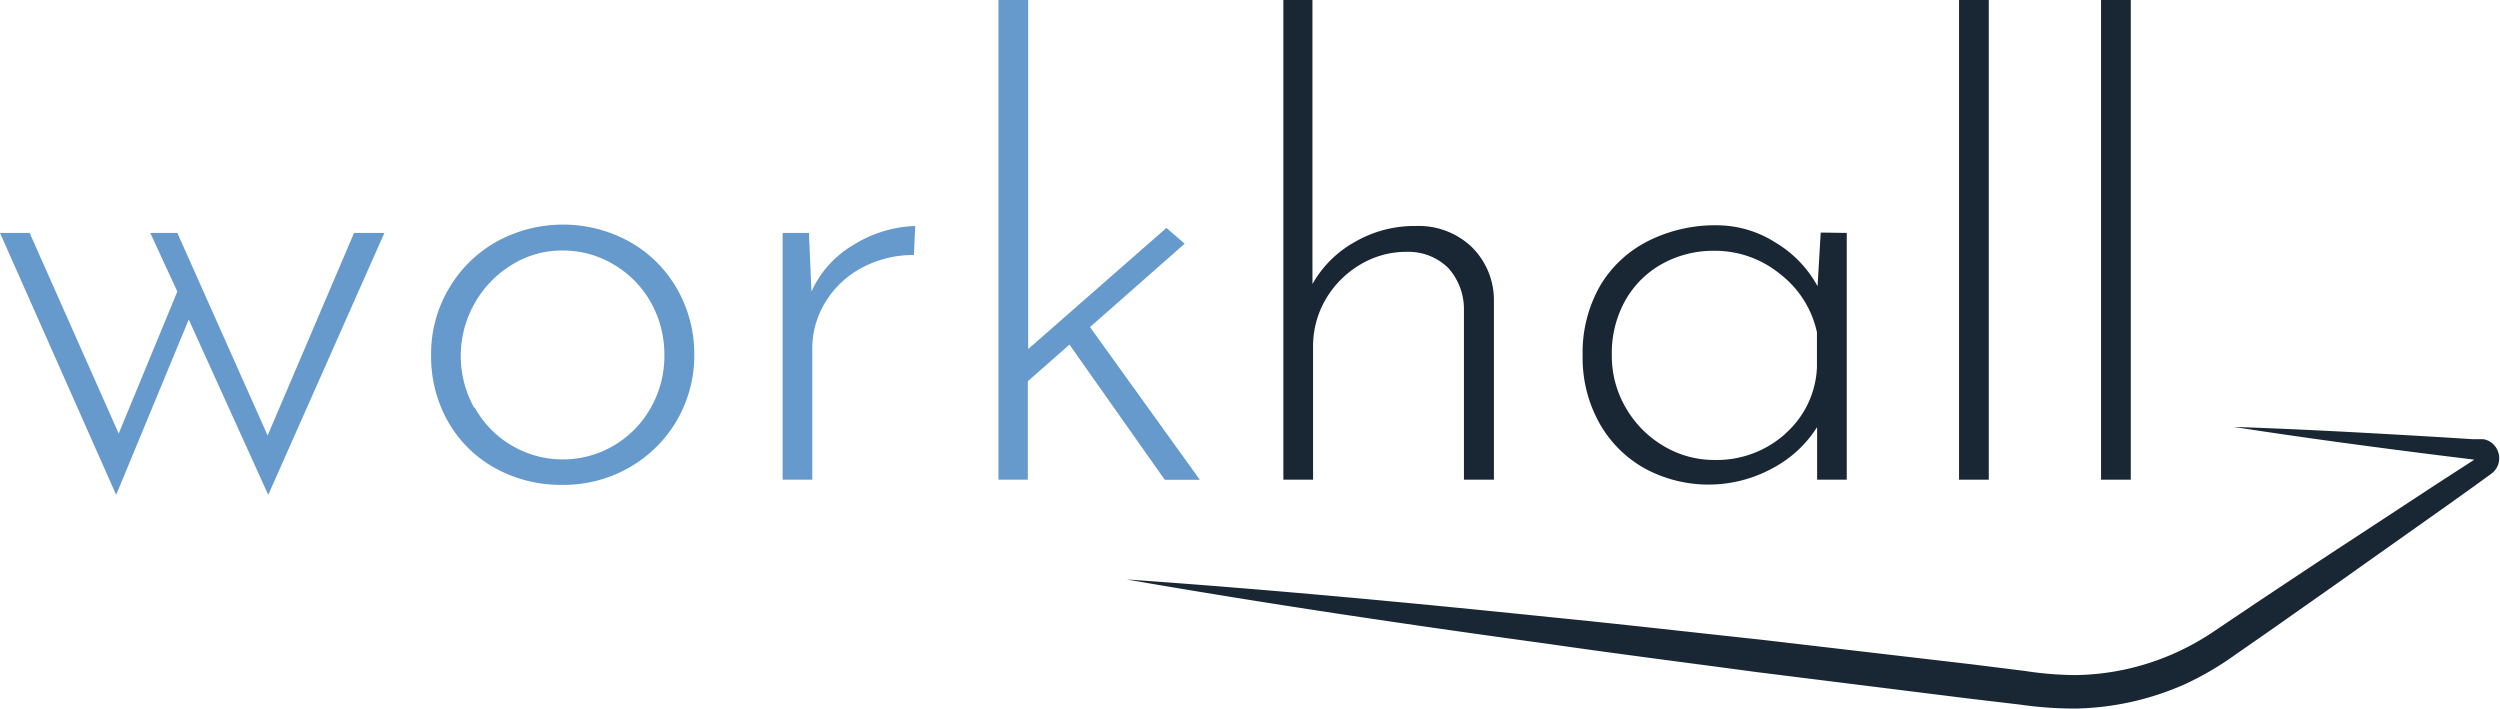 <svg xmlns="http://www.w3.org/2000/svg" viewBox="0 0 285.19 80.93"><defs><style>.cls-1{fill:#69c;}.cls-2{fill:#192633;}</style></defs><title>worhall_logo1</title><g id="Layer_2" data-name="Layer 2"><g id="Layer_1-2" data-name="Layer 1"><path class="cls-1" d="M43.85,26.57,30.6,56.45l-9.07-20-8.28,20L0,26.57H3.38L13.54,49.46l6.69-16.2-3.09-6.69h3.09l10.3,23.11,9.86-23.11Z"/><path class="cls-1" d="M51.16,33a14.51,14.51,0,0,1,5.43-5.4,15.71,15.71,0,0,1,15.27,0,14.29,14.29,0,0,1,5.4,5.4,14.9,14.9,0,0,1,1.94,7.45,14.67,14.67,0,0,1-7.38,12.86,15,15,0,0,1-7.67,2,15.5,15.5,0,0,1-7.67-1.91,13.9,13.9,0,0,1-5.36-5.29,15,15,0,0,1-1.94-7.64A14.53,14.53,0,0,1,51.16,33Zm3,13.5a11.42,11.42,0,0,0,4.21,4.32,11.48,11.48,0,0,0,11.66,0,11.52,11.52,0,0,0,4.22-4.32,11.91,11.91,0,0,0,1.54-6,12.18,12.18,0,0,0-1.54-6A11.53,11.53,0,0,0,70,30.17a11.15,11.15,0,0,0-5.83-1.59,10.75,10.75,0,0,0-5.9,1.7,12.05,12.05,0,0,0-4.18,4.42,12.16,12.16,0,0,0,0,11.81Z"/><path class="cls-1" d="M97.49,27.86a14.16,14.16,0,0,1,6.91-2.08l-.14,3.31a12.4,12.4,0,0,0-5.84,1.4,10.82,10.82,0,0,0-4.21,3.89,10.12,10.12,0,0,0-1.55,5.44v14.9H89.28V26.57h3l.29,6.69A11.75,11.75,0,0,1,97.49,27.86Z"/><path class="cls-1" d="M122,39.31l-4.75,4.18V54.72H113.9V0h3.39V39.82L133.06,26l2.08,1.8-10.8,9.51,12.53,17.42h-4Z"/><path class="cls-2" d="M167.83,28.12a8.48,8.48,0,0,1,2.59,6.08V54.72H167V35.14a7,7,0,0,0-1.8-4.58,6.47,6.47,0,0,0-4.76-1.83,10.17,10.17,0,0,0-5.25,1.44,11.1,11.1,0,0,0-3.93,3.92,10.62,10.62,0,0,0-1.47,5.51V54.72h-3.39V0h3.32V32.4a12.51,12.51,0,0,1,4.75-4.75,13.57,13.57,0,0,1,7.05-1.87A8.78,8.78,0,0,1,167.83,28.12Z"/><path class="cls-2" d="M210.67,26.57V54.72h-3.38v-6a13.42,13.42,0,0,1-5,4.65,15.27,15.27,0,0,1-14.66.07,13.43,13.43,0,0,1-5.18-5.18,15.26,15.26,0,0,1-1.91-7.67,15.36,15.36,0,0,1,2-8A13.32,13.32,0,0,1,188,27.5a17,17,0,0,1,7.89-1.8,12.44,12.44,0,0,1,6.62,1.95,13.11,13.11,0,0,1,4.83,5l.36-6.12Zm-7,22.89a10.65,10.65,0,0,0,3.6-7.56v-4a11.43,11.43,0,0,0-4.18-6.62,11.72,11.72,0,0,0-7.56-2.67,12,12,0,0,0-5.9,1.48,10.87,10.87,0,0,0-4.22,4.18,12.29,12.29,0,0,0-1.54,6.22,11.68,11.68,0,0,0,1.58,6,12,12,0,0,0,4.28,4.36,11.21,11.21,0,0,0,5.87,1.62A11.7,11.7,0,0,0,203.69,49.46Z"/><path class="cls-2" d="M226.87,0V54.72h-3.39V0Z"/><path class="cls-2" d="M243.07,0V54.72h-3.39V0Z"/><path class="cls-2" d="M128.51,66.1c16.15,1.13,32.25,2.64,48.33,4.3,8,.79,16.07,1.72,24.11,2.58L225,75.79l6,.75a39.09,39.09,0,0,0,5.77.47,28.65,28.65,0,0,0,11-2.36,29.26,29.26,0,0,0,5-2.77l5-3.36c3.37-2.24,6.73-4.48,10.11-6.69l10.14-6.65,2.55-1.65,1.27-.82.64-.41.16-.1.08-.06s0,0,0,0a.21.21,0,0,0-.05.07c0,.15,0,.2.1.27a.11.11,0,0,0,.07,0h-.09l-.19,0-.75-.1-3-.37c-8-1-16-2.07-24-3.31,8.09.27,16.17.73,24.24,1.21l3,.19.75,0h.29l.19,0a2.18,2.18,0,0,1,.78.29,2.22,2.22,0,0,1,.77,2.94,2.27,2.27,0,0,1-.54.64l-.16.12-.07.06-.16.11-.61.44-1.23.89-2.46,1.76-9.89,7c-3.29,2.35-6.61,4.66-9.92,7l-5,3.48a34.6,34.6,0,0,1-5.52,3.21,32.16,32.16,0,0,1-12.51,2.79,44,44,0,0,1-6.31-.45l-6-.71-24.05-3c-8-1.08-16-2.09-24-3.25C160.45,71.24,144.46,68.87,128.51,66.1Z"/></g></g></svg>